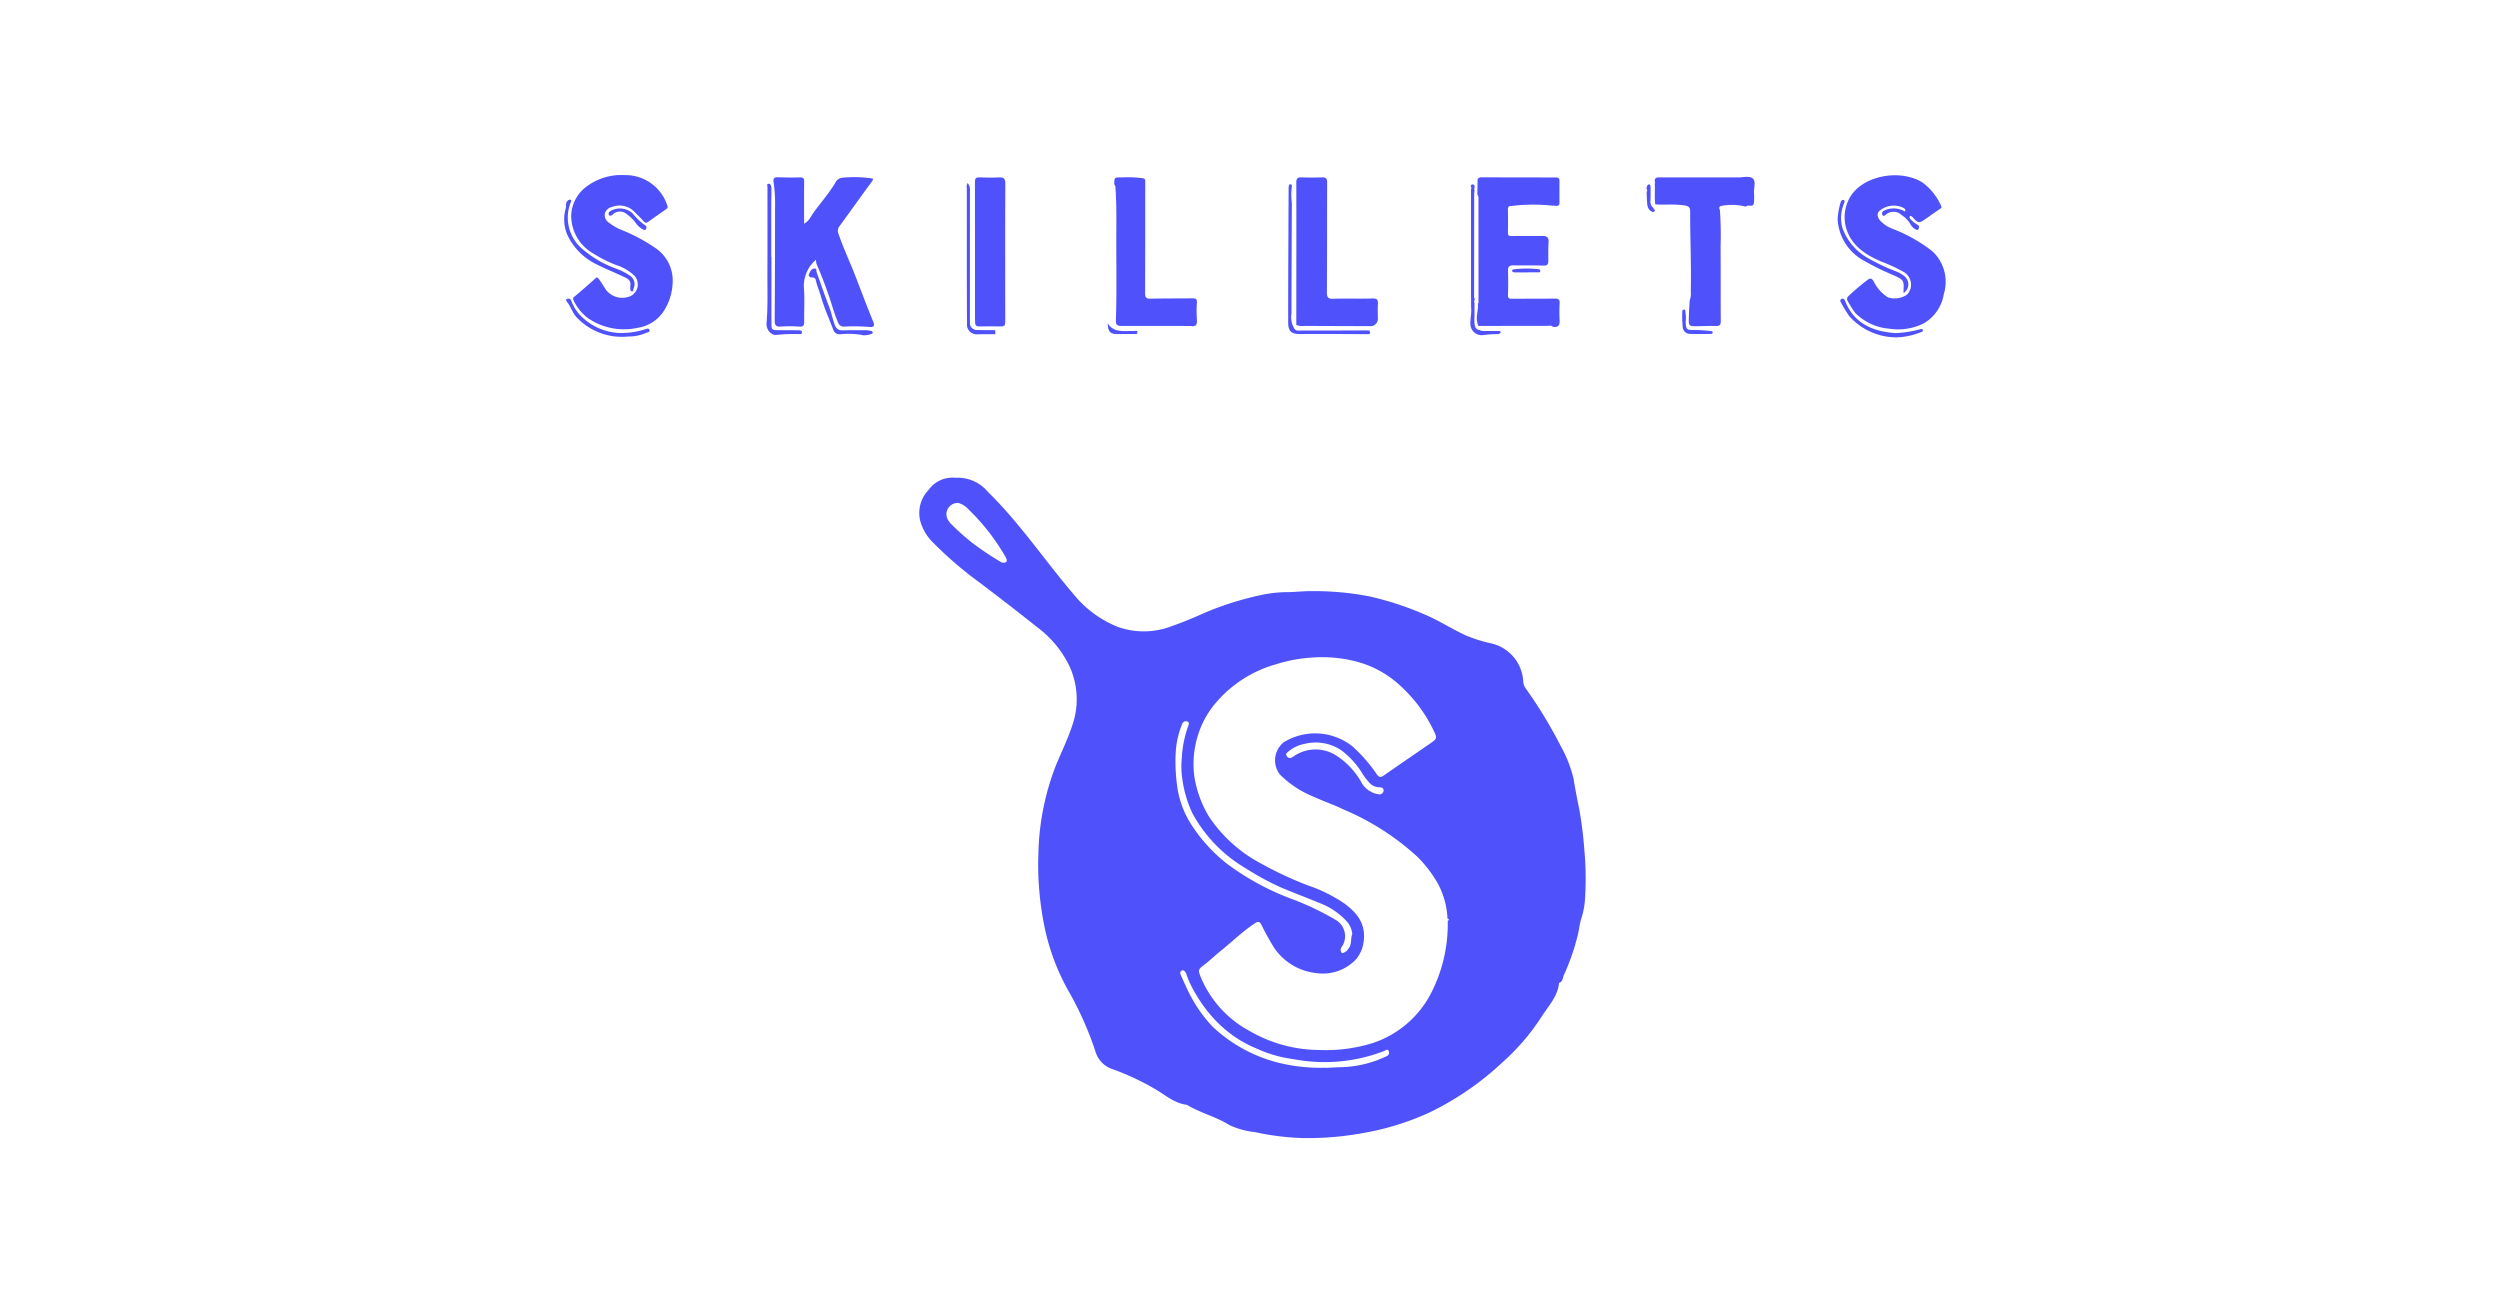 <svg xmlns="http://www.w3.org/2000/svg" xmlns:xlink="http://www.w3.org/1999/xlink" width="257" height="135.31" viewBox="0 0 257 135.31"><defs><clipPath id="a"><rect width="142" height="99" transform="translate(0 0.299)" fill="#fff"/></clipPath><clipPath id="c"><rect width="257" height="135.31"/></clipPath></defs><g id="b" clip-path="url(#c)"><g transform="translate(58 17.701)" clip-path="url(#a)"><path d="M40.217,31.416a4.026,4.026,0,0,1,3.332,1.44c3.288,3.217,5.836,7.042,8.805,10.519a11.246,11.246,0,0,0,4.524,3.356,7.955,7.955,0,0,0,5.639-.089c1.217-.419,2.4-.933,3.574-1.453A31.963,31.963,0,0,1,71.5,43.5a13.062,13.062,0,0,1,2.95-.33c.8-.013,1.593-.114,2.389-.1a29.5,29.5,0,0,1,5.938.539A31.757,31.757,0,0,1,88.6,45.532c1.415.615,2.708,1.453,4.1,2.094a15.576,15.576,0,0,0,2.7.837,4.242,4.242,0,0,1,3.186,3.826,1.3,1.3,0,0,0,.248.761,47.118,47.118,0,0,1,3.619,5.964,13.1,13.1,0,0,1,1.312,3.35c.166,1.053.37,2.093.586,3.134a39.428,39.428,0,0,1,.516,4.143,31.674,31.674,0,0,1,.083,4.86,8.135,8.135,0,0,1-.388,2.208c-.2.6-.236,1.282-.421,1.929a23.237,23.237,0,0,1-1.37,3.889c-.14.285-.089.692-.5.812-.127,1.383-1.083,2.36-1.777,3.445a22.56,22.56,0,0,1-4.04,4.72,30.091,30.091,0,0,1-7.486,5.151A27.756,27.756,0,0,1,81.93,98.81a31.348,31.348,0,0,1-5.964.482A26.278,26.278,0,0,1,71,98.677a8.116,8.116,0,0,1-2.631-.729c-1.351-.844-2.912-1.224-4.275-2.024-.032-.019-.057-.051-.089-.051-1.376-.165-2.345-1.142-3.491-1.751a26.087,26.087,0,0,0-4.1-1.9,2.71,2.71,0,0,1-1.8-1.821,33.792,33.792,0,0,0-2.791-6.262,22.833,22.833,0,0,1-2.51-6.871,31.832,31.832,0,0,1-.51-3.889,27.8,27.8,0,0,1-.057-3.255,26.451,26.451,0,0,1,1.848-9.262c.586-1.377,1.236-2.734,1.695-4.168a8.1,8.1,0,0,0-.459-6.135,10.867,10.867,0,0,0-3.211-3.787c-1.962-1.567-3.95-3.1-5.951-4.612a38.91,38.91,0,0,1-4.7-4.035,4.931,4.931,0,0,1-1.376-2.316,3.408,3.408,0,0,1,.873-3.153,3.017,3.017,0,0,1,2.765-1.243ZM90.825,76.942c.07,0,.121-.038.108-.114s-.07-.089-.134-.089a8.258,8.258,0,0,0-.962-3.565,12.875,12.875,0,0,0-2.115-2.785,26.357,26.357,0,0,0-7.569-4.86c-1.045-.507-2.147-.882-3.2-1.364a10.3,10.3,0,0,1-3.377-2.246,2.378,2.378,0,0,1,.389-3.312,6.16,6.16,0,0,1,7.117.463,15.887,15.887,0,0,1,2.447,2.817c.21.311.389.368.714.14,1.618-1.129,3.249-2.246,4.874-3.362.586-.406.624-.514.3-1.186a15.02,15.02,0,0,0-3.759-4.948,10.493,10.493,0,0,0-4.16-2.208,13.936,13.936,0,0,0-4.556-.431,15.346,15.346,0,0,0-3.785.7,12.54,12.54,0,0,0-6.308,4.124,9.343,9.343,0,0,0-1.688,3.128,9.861,9.861,0,0,0-.376,4.32,11.388,11.388,0,0,0,1.5,4.086,14.613,14.613,0,0,0,5.4,4.847,36.757,36.757,0,0,0,4.836,2.246,15.537,15.537,0,0,1,3.663,1.821c1.287.939,2.211,2.055,2.013,3.813a3.494,3.494,0,0,1-.8,1.941,4.683,4.683,0,0,1-4.071,1.415,5.985,5.985,0,0,1-4.358-2.62,25.678,25.678,0,0,1-1.262-2.284c-.147-.235-.229-.533-.707-.216C69.748,78.039,68.7,79.08,67.55,80c-.58.463-1.115.99-1.708,1.44-.669.508-.7.565-.408,1.3a11.142,11.142,0,0,0,5.014,5.538,14.4,14.4,0,0,0,7.225,1.96,16.136,16.136,0,0,0,5.4-.7,10.422,10.422,0,0,0,6.085-5.228,15.545,15.545,0,0,0,1.669-7.353Zm-9.806,1.421a2.276,2.276,0,0,0-.516-1.282,7.23,7.23,0,0,0-2.893-1.967c-1.363-.577-2.765-1.072-4.116-1.669a29.118,29.118,0,0,1-3.434-1.884,14.675,14.675,0,0,1-5.5-5.7,12.161,12.161,0,0,1-1.019-3.483,8.6,8.6,0,0,1-.051-2.138,11.252,11.252,0,0,1,.663-3.318c.051-.127.134-.381-.089-.444a.388.388,0,0,0-.535.241,8.9,8.9,0,0,0-.669,3.007,18.276,18.276,0,0,0,.146,3.331,9.6,9.6,0,0,0,1.351,3.832,16.344,16.344,0,0,0,3.689,4.136A26.8,26.8,0,0,0,74.489,74.6a28.63,28.63,0,0,1,4.81,2.258,1.939,1.939,0,0,1,.644,2.766.488.488,0,0,0-.032.6c.134.133.344-.057.5-.146.083-.044.127-.159.191-.235.389-.451.223-1.034.4-1.5Zm-2.682,13.71c.369-.019.962-.051,1.555-.07a11.384,11.384,0,0,0,4.613-1.11.4.4,0,0,0,.261-.533c-.108-.279-.319-.082-.472-.019a16.993,16.993,0,0,1-9.328.837,13.2,13.2,0,0,1-3.855-1.117A12.071,12.071,0,0,1,67.684,87.9a13.861,13.861,0,0,1-2.657-3.248,10.9,10.9,0,0,1-1.077-2.227c-.057-.184-.236-.438-.44-.362-.255.1-.185.362-.076.584.217.463.42.939.643,1.4a14.294,14.294,0,0,0,2.58,3.794,15.286,15.286,0,0,0,6.518,3.641,17.952,17.952,0,0,0,5.167.577ZM40.484,34A1.166,1.166,0,0,0,39.376,35.6a2.151,2.151,0,0,0,.446.615,25.852,25.852,0,0,0,2.166,1.922,31.242,31.242,0,0,0,2.784,1.865.6.6,0,0,0,.637.089c.159-.1.083-.317,0-.469A21.852,21.852,0,0,0,41.6,34.7a2.334,2.334,0,0,0-1.109-.71ZM83.727,63.949a.4.4,0,0,0,.5-.393c.032-.247-.229-.336-.446-.324a1.377,1.377,0,0,1-1.058-.527,6.177,6.177,0,0,1-.784-1.072A8.822,8.822,0,0,0,79.987,59.5a4.7,4.7,0,0,0-3.823-.742,3.6,3.6,0,0,0-1.778.85c-.14.127-.248.222-.1.425a.349.349,0,0,0,.44.165,2.018,2.018,0,0,0,.357-.209,3.927,3.927,0,0,1,4.275-.025,7.8,7.8,0,0,1,2.663,2.887,2.446,2.446,0,0,0,1.7,1.1Z" fill="#4f51fa"/><path d="M138.362,4.486a.256.256,0,0,0,.057.362,2.545,2.545,0,0,0,.682.546c.242.121.184.33.108.469s-.249.044-.363-.032a1.488,1.488,0,0,1-.484-.533,2.733,2.733,0,0,0-.867-.882,1.2,1.2,0,0,0-1.612-.07c-.1.082-.268.26-.376.032a.308.308,0,0,1,.179-.425,2.233,2.233,0,0,1,1.7-.108,3.269,3.269,0,0,1,.465.2c.07-.279-.121-.343-.261-.419a2.269,2.269,0,0,0-2.415.381c-.28.311-.134.653.076.939a3.388,3.388,0,0,0,1.357.895,15.811,15.811,0,0,1,4.053,2.3,4.286,4.286,0,0,1,1.159,4.4,4.233,4.233,0,0,1-2.121,3.033,5.907,5.907,0,0,1-3.435.52,5.606,5.606,0,0,1-3.549-1.624,11.892,11.892,0,0,1-.79-1.256.379.379,0,0,1,.09-.469,23.223,23.223,0,0,1,1.956-1.662c.318-.241.478-.152.643.146a4.064,4.064,0,0,0,1.459,1.637,2.26,2.26,0,0,0,1.969-.279,1.45,1.45,0,0,0,.338-1.484,1.557,1.557,0,0,0-.784-.907A17.976,17.976,0,0,0,135.38,9.18c-1.644-.7-3.11-1.688-3.606-3.477a4.065,4.065,0,0,1,.3-2.931C133.3.33,137.329-.38,139.617,1.054a5.908,5.908,0,0,1,1.937,2.43c.076.146.012.2-.109.279-.541.368-1.07.749-1.605,1.117s-.669.349-1.122-.14c-.1-.114-.191-.247-.382-.247Z" fill="#4f51fa"/><path d="M25.893,8.99a3.542,3.542,0,0,0-1.255,2.829c.1,1.186.013,2.392.032,3.584,0,.393-.121.5-.522.469a13.278,13.278,0,0,0-1.88,0c-.5.032-.631-.14-.631-.615q.038-5.8.038-11.591A15.694,15.694,0,0,0,21.522.99c-.057-.317.064-.482.427-.469.746.025,1.5.038,2.249.013.363-.013.478.089.471.463-.019,1.415-.006,2.836-.006,4.3.516-.273.7-.774.987-1.167C26.4,3.1,27.25,2.138,27.9,1.041a.873.873,0,0,1,.65-.469A12.75,12.75,0,0,1,31.5.622c.268.051.331.063.14.324-1.121,1.523-2.211,3.064-3.332,4.593a.774.774,0,0,0-.108.806c.535,1.561,1.249,3.052,1.835,4.593.573,1.491,1.141,2.988,1.746,4.466.191.457-.07.546-.376.508a19.538,19.538,0,0,0-2.657-.038.607.607,0,0,1-.593-.412,17.719,17.719,0,0,1-.6-1.687,44.06,44.06,0,0,0-1.618-4.352A1.423,1.423,0,0,1,25.887,9Z" fill="#4f51fa"/><path d="M6.238.3a4.52,4.52,0,0,1,4.352,3.1c.089.228.038.3-.121.412-.612.425-1.217.85-1.822,1.282-.185.127-.312.152-.484-.044-.28-.33-.593-.628-.9-.939A2.15,2.15,0,0,0,4.9,3.579a.952.952,0,0,0-.72.66.936.936,0,0,0,.408.945,5.82,5.82,0,0,0,1.293.749A17.741,17.741,0,0,1,9.468,7.861a4.011,4.011,0,0,1,1.682,3.071,5.773,5.773,0,0,1-.809,3.172A3.861,3.861,0,0,1,7.6,15.988a6.565,6.565,0,0,1-5.148-.977,4.98,4.98,0,0,1-1.5-1.852.254.254,0,0,1,.083-.349c.733-.615,1.459-1.25,2.173-1.891.172-.159.223-.1.344.057.274.349.491.736.733,1.1A2.111,2.111,0,0,0,6.9,12.7a1.347,1.347,0,0,0,.382-1.986A4.513,4.513,0,0,0,5.442,9.58,12.8,12.8,0,0,1,2.957,8.337,4.466,4.466,0,0,1,.72,4.416,3.86,3.86,0,0,1,2.109,1.625,5.972,5.972,0,0,1,6.238.3Z" fill="#4f51fa"/><path d="M97.413,3.477c-.293-.038-.408.082-.4.381.013.78.019,1.561,0,2.335-.006.292.076.374.376.374,1.045-.019,2.09.006,3.134-.013.478-.013.708.133.669.653-.038.641-.025,1.282-.025,1.922,0,.368-.134.495-.535.476-1.026-.044-2.052-.013-3.078-.025-.389,0-.548.133-.535.552.032.831.025,1.662,0,2.493-.013.343.115.387.42.387,1.459-.013,2.924,0,4.39-.019.376,0,.522.089.5.489a16.9,16.9,0,0,0,0,1.814c.019.514-.223.672-.695.6-.166-.184-.389-.1-.586-.1q-3.527,0-7.053.013c-.4-.755.013-1.529-.07-2.29.1-.1.064-.228.064-.343V2.773a.736.736,0,0,0-.115-.488c0-.45.026-.9.013-1.351-.006-.292.121-.406.4-.406q3.842.01,7.677.013c.274,0,.351.114.351.381-.013.761,0,1.523,0,2.284-.013.044-.026.1-.038.14-.192.222-.44.057-.657.1a17.927,17.927,0,0,0-4.2.025Z" fill="#4f51fa"/><path d="M112.118,1.034c-.083-.571.331-.495.669-.495h7.926c.516,0,1.166-.2,1.5.133.313.317.064.958.1,1.453v.051a5.574,5.574,0,0,1-.019,1.034c-.089.463-.612.051-.816.336a5.568,5.568,0,0,0-2.5-.082c-.242.032-.286.222-.172.431a36.161,36.161,0,0,1,.07,3.724c.02,2.557,0,5.113.02,7.67,0,.412-.1.533-.517.52-.675-.025-1.35.025-2.026.025-.7,0-.758-.051-.745-.73.013-.634.057-1.269.089-1.91a1.921,1.921,0,0,0,.115-.907c.064-2.76-.07-5.519-.064-8.285,0-.482-.28-.539-.631-.59-.981-.152-1.968-.038-2.95-.1-.114-.717-.006-1.44-.063-2.157a.086.086,0,0,0,.012-.146Z" fill="#4f51fa"/><path d="M75.26,15.708c0-4.885.013-9.77,0-14.655,0-.425.14-.533.529-.52.714.025,1.427.019,2.141,0,.4-.013.5.146.5.527-.013,3.762,0,7.518-.025,11.28,0,.508.1.692.656.673,1.338-.044,2.682.013,4.027-.032.5-.013.586.159.561.59-.032.463-.006.933-.006,1.4a.762.762,0,0,1-.828.857q-3.364-.01-6.728-.025a1.554,1.554,0,0,1-.816-.1Z" fill="#4f51fa"/><path d="M56.54,1.25c.019-.711.019-.73.733-.711a12.52,12.52,0,0,1,2.179.076c.217.044.28.1.28.311-.006,3.826,0,7.645-.019,11.47,0,.482.108.622.6.609,1.427-.038,2.854-.019,4.282-.038.338,0,.465.082.446.431a13.587,13.587,0,0,0,0,1.764c.038.5-.089.755-.637.647-2.364,0-4.734-.013-7.1,0-.414,0-.605-.1-.592-.552.1-2.975.032-5.951.045-8.933.006-1.567.026-3.14-.089-4.707a.517.517,0,0,0-.127-.374Z" fill="#4f51fa"/><path d="M42.23,8.064c0-2.354.006-4.707-.006-7.061,0-.362.1-.482.459-.469.675.025,1.357.038,2.039,0,.491-.025.624.165.624.634-.019,2.665-.013,5.335-.013,8q0,2.959.006,5.919c0,.787,0,.787-.765.768q-.784-.019-1.567,0c-.758.019-.777,0-.777-.78Z" fill="#4f51fa"/><path d="M82.759,16.26c.261.476-.121.387-.357.387-1.217,0-2.434-.013-3.657-.013-1.026,0-2.052,0-3.084.006-.917.006-1.236-.292-1.236-1.205q0-4.539.026-9.078c0-1.542.013-3.077.019-4.619a1.77,1.77,0,0,1,.013-.26c.013-.1.019-.228.153-.235.191-.013.172.209.159.26a6.351,6.351,0,0,0,.006,1.63q-.029,5.71-.038,11.426a2.247,2.247,0,0,0,.268,1.484c.2.343.561.228.847.235,2.294.006,4.581-.006,6.875-.013Z" fill="#4f51fa"/><path d="M21.306,8.723c0,2.252-.006,4.5,0,6.75,0,.761.025.768.79.768.663,0,1.325,0,1.982.013.153,0,.363.013.363.209,0,.222-.217.171-.357.178a17.411,17.411,0,0,0-2.224.083c-.554.1-1.115-.533-1.058-1.205.153-1.757.076-3.515.089-5.272.013-2.893,0-5.779.006-8.672,0-.133-.108-.374.108-.387s.287.241.293.419c.013.52-.013,1.04-.013,1.554V8.717H21.3Z" fill="#4f51fa"/><path d="M44.32,16.654c-.624,0-1.249-.006-1.88.013a1,1,0,0,1-1.032-1.1c-.019-2.925-.019-5.849-.019-8.78V1.644a.754.754,0,0,1,.076-.527.994.994,0,0,1,.242.78V15.455a.706.706,0,0,0,.726.768c.624.019,1.249.013,1.873.019C44.307,16.381,44.314,16.514,44.32,16.654Z" fill="#4f51fa"/><path d="M93.221,12.892V2.494c0-.235,0-.469-.006-.7a.319.319,0,0,0-.026-.343c.032-.121.076-.209.229-.19.185.025.166.171.178.3a.2.2,0,0,0-.019.228v.19a1.732,1.732,0,0,0-.032.254q0,5.215-.006,10.43c0,.114-.038.241.064.343a1.848,1.848,0,0,1-.025.184.21.21,0,0,0,0,.235v1.25c0,.286-.025.577,0,.863.025.324.108.628.51.685a.988.988,0,0,0,.554.1h1.351c.1,0,.236-.019.268.1s-.121.146-.185.222a11.174,11.174,0,0,0-1.593.1,1.158,1.158,0,0,1-1.325-1.136c-.025-.584.146-1.155.07-1.738V12.9Z" fill="#4f51fa"/><path d="M137.687,12.435c0-.222-.006-.362,0-.495.045-.774-.07-.882-.784-1.243a27.92,27.92,0,0,1-3.472-1.707,5.139,5.139,0,0,1-2.523-4.2,7.581,7.581,0,0,1,.312-1.7c.025-.121.153-.285.293-.235.2.076.077.247.038.393a3.868,3.868,0,0,0-.159,2.462,5.809,5.809,0,0,0,2.574,3.09A20.982,20.982,0,0,0,137,10.233a3.071,3.071,0,0,1,.758.45,1.064,1.064,0,0,1-.076,1.745Z" fill="#4f51fa"/><path d="M6.792,11.724c.134-.653-.344-.812-.72-.99C5.18,10.3,4.244,9.942,3.364,9.491A6.339,6.339,0,0,1,.313,6.421,4.086,4.086,0,0,1,.153,3.737c.064-.247-.032-.514.153-.742.1-.121.217-.216.35-.152s.045.19,0,.3A4.22,4.22,0,0,0,1.937,7.956,11.052,11.052,0,0,0,5.25,9.884a6.524,6.524,0,0,1,1.516.761,1.041,1.041,0,0,1,.357,1.326c-.038.1.025.292-.153.279-.159-.019-.191-.171-.178-.324Z" fill="#4f51fa"/><path d="M30.627,16.737a8.154,8.154,0,0,0-2.249-.076.684.684,0,0,1-.733-.5c-.42-1.117-.917-2.2-1.242-3.356-.159-.565-.4-1.1-.535-1.681a.339.339,0,0,0-.4-.3c-.2.013-.382-.178-.319-.3.115-.241.191-.571.548-.615.306-.044.2.2.242.343.433,1.218.854,2.443,1.319,3.648.217.558.319,1.148.523,1.713.146.412.357.666.841.647.746-.025,1.5-.019,2.243-.019a3.366,3.366,0,0,1,.669.07c.089.019.2.1.178.216-.019.089-.128.089-.2.127a2.148,2.148,0,0,1-.886.1Z" fill="#4f51fa"/><path d="M136.89,16.977a6.469,6.469,0,0,1-4.792-2.189,14.031,14.031,0,0,1-.809-1.326c-.1-.159-.178-.33.019-.431s.306.063.376.228c.924,2.3,2.81,3.1,5.117,3.28a10.948,10.948,0,0,0,2.446-.355c.147-.025.344-.127.408.013.1.209-.153.216-.28.286a7.259,7.259,0,0,1-2.485.5Z" fill="#4f51fa"/><path d="M6.512,16.9a6.4,6.4,0,0,1-5.231-1.979c-.446-.476-.6-1.129-1.019-1.624-.076-.1-.115-.241.07-.279s.319-.019.4.209a4.276,4.276,0,0,0,1.2,1.757,5.907,5.907,0,0,0,3.785,1.548,8.042,8.042,0,0,0,2.6-.381c.14-.032.37-.165.446.063.083.248-.191.235-.331.3a4.381,4.381,0,0,1-1.911.374Z" fill="#4f51fa"/><path d="M8.455,5.659c-.013.285-.153.33-.35.228a2.046,2.046,0,0,1-.726-.634,4.034,4.034,0,0,0-.949-.939,1.052,1.052,0,0,0-1.421.019c-.121.108-.293.228-.4.076-.115-.171,0-.343.2-.45A1.966,1.966,0,0,1,7,4.2,6.369,6.369,0,0,0,8.34,5.475c.064.032.089.14.121.184Z" fill="#4f51fa"/><path d="M114.954,14.193c.089-.032.178-.063.261-.1a4.463,4.463,0,0,1,.07,1.364c.057.7.1.768.784.768a12.756,12.756,0,0,1,1.7.1c.114.019.28-.013.293.14s-.14.165-.261.165c-.695,0-1.389.019-2.084-.006a.754.754,0,0,1-.733-.685,11.7,11.7,0,0,1-.038-1.757Z" fill="#4f51fa"/><path d="M55.864,15.537s.019.025.032.044c.675.99,1.7.711,2.651.742.178,0,.548-.108.3.317-.573,0-1.147-.025-1.72,0C56.119,16.692,55.915,16.444,55.864,15.537Z" fill="#4f51fa"/><path d="M98.942,10.3h-1.2c-.121,0-.268,0-.287-.152-.025-.184.153-.152.255-.171a10.743,10.743,0,0,1,2.473,0,.159.159,0,0,1,.159.165c.006.159-.1.152-.21.152h-1.2Z" fill="#4f51fa"/><path d="M111.952,3.655c.038.152.344.3,0,.45-.49-.14-.6-.533-.631-.971,0-.013.013-.032.013-.044a.432.432,0,0,0-.025-.082c-.013-.336-.026-.666-.038-1a.162.162,0,0,0,0-.254c0-.089.006-.171.012-.26a.1.1,0,0,0,.045-.14c.267-.2.35-.082.35.2,0,.463.013.926-.012,1.389a.766.766,0,0,0,.293.717Z" fill="#4f51fa"/></g></g></svg>